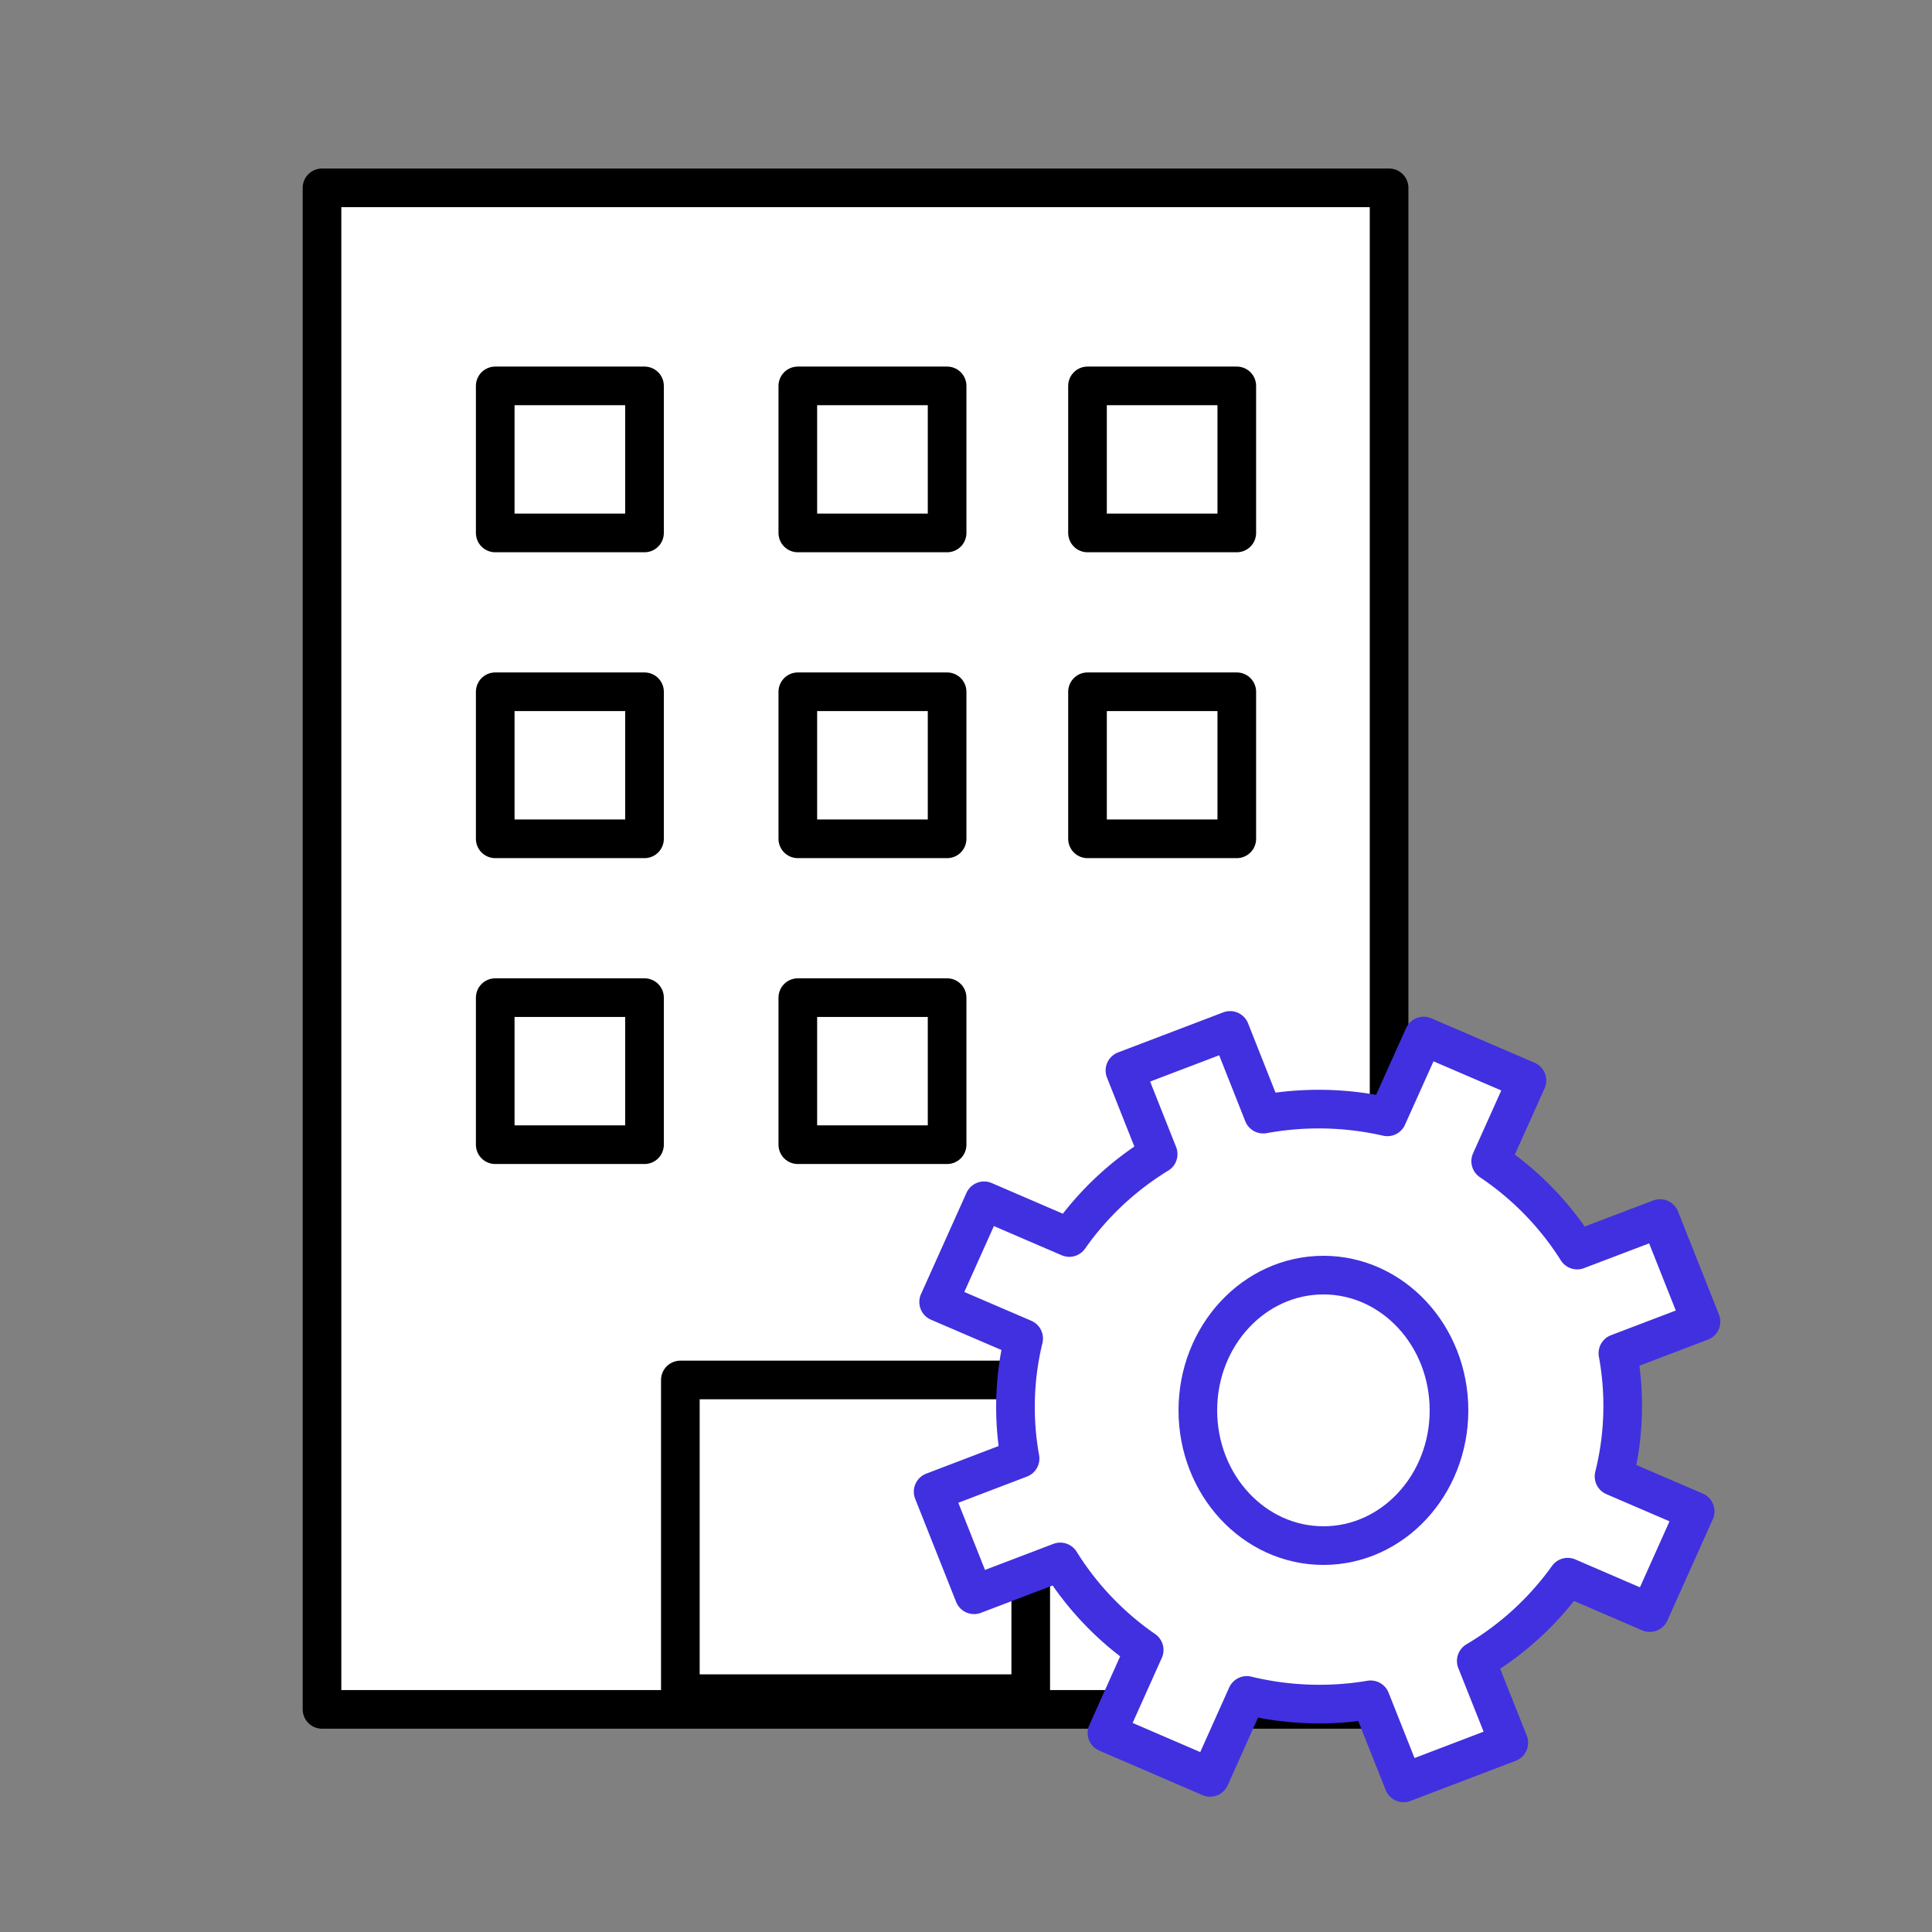 <svg xmlns="http://www.w3.org/2000/svg" width="100" height="100" viewBox="0 0 100 100">
    <rect x="0" y="0" width="100" height="100" fill="#808080" stroke="none"/>
    <defs>
        <clipPath id="nije5fhqea">
            <path data-name="사각형 17529" transform="translate(.444 .445)" style="opacity:0;fill:#fff" d="M0 0h88v88H0z"/>
        </clipPath>
    </defs>
    <g data-name="마스크 그룹 197" transform="translate(5.556 5.556)" style="clip-path:url(#nije5fhqea)">
        <g data-name="그룹 115945">
            <g data-name="그룹 115944">
                <path data-name="사각형 17516" transform="translate(11.111 4.167)" style="stroke-width:2px;stroke-linecap:round;stroke-linejoin:round;stroke:#000;fill:#fff" d="M0 0h55.232v78.754H0z"/>
                <path data-name="사각형 17518" transform="translate(50.733 14.418)" style="fill:none;stroke-width:2px;stroke-linecap:round;stroke-linejoin:round;stroke:#000" d="M0 0h7.727v7.611H0z"/>
                <path data-name="사각형 17519" transform="translate(35.739 14.418)" style="fill:none;stroke-width:2px;stroke-linecap:round;stroke-linejoin:round;stroke:#000" d="M0 0h7.727v7.611H0z"/>
                <path data-name="사각형 17520" transform="translate(20.077 14.418)" style="fill:none;stroke-width:2px;stroke-linecap:round;stroke-linejoin:round;stroke:#000" d="M0 0h7.727v7.611H0z"/>
                <path data-name="사각형 17521" transform="translate(50.733 30.25)" style="fill:none;stroke-width:2px;stroke-linecap:round;stroke-linejoin:round;stroke:#000" d="M0 0h7.727v7.611H0z"/>
                <path data-name="사각형 17522" transform="translate(35.739 30.25)" style="fill:none;stroke-width:2px;stroke-linecap:round;stroke-linejoin:round;stroke:#000" d="M0 0h7.727v7.611H0z"/>
                <path data-name="사각형 17523" transform="translate(20.077 30.25)" style="fill:none;stroke-width:2px;stroke-linecap:round;stroke-linejoin:round;stroke:#000" d="M0 0h7.727v7.611H0z"/>
                <path data-name="사각형 17525" transform="translate(35.739 46.082)" style="fill:none;stroke-width:2px;stroke-linecap:round;stroke-linejoin:round;stroke:#000" d="M0 0h7.727v7.611H0z"/>
                <path data-name="사각형 17526" transform="translate(20.077 46.082)" style="fill:none;stroke-width:2px;stroke-linecap:round;stroke-linejoin:round;stroke:#000" d="M0 0h7.727v7.611H0z"/>
                <path data-name="사각형 17528" transform="translate(29.659 65.871)" style="fill:none;stroke-width:2px;stroke-linecap:round;stroke-linejoin:round;stroke:#000" d="M0 0h18.136v16.238H0z"/>
            </g>
            <path data-name="패스 67725" d="m49.758 35.541 2.35-5.241-4.2-1.807a15.058 15.058 0 0 0 .2-6.375l4.3-1.638-2.118-5.334L46 16.777a15.492 15.492 0 0 0-4.476-4.6L43.4 8l-5.344-2.3-1.88 4.182a16 16 0 0 0-6.425-.141l-1.715-4.332-5.443 2.073 1.719 4.33a15.5 15.5 0 0 0-4.6 4.315l-4.41-1.9-2.352 5.237 4.4 1.891a15.05 15.05 0 0 0-.185 6.212l-4.5 1.717 2.119 5.335 4.46-1.7a15.487 15.487 0 0 0 4.345 4.557l-1.926 4.293L27 44.07l1.9-4.241a15.946 15.946 0 0 0 6.409.227l1.708 4.3 5.444-2.078-1.684-4.234a15.522 15.522 0 0 0 4.733-4.335z" transform="translate(30.078 42.37)" style="stroke:#4130df;stroke-width:2px;stroke-linecap:round;stroke-linejoin:round;fill:#fff"/>
            <g data-name="타원 418" transform="translate(55.444 59.444)" style="stroke:#4130df;stroke-width:2px;fill:#fff">
                <ellipse cx="7.5" cy="8" rx="7.5" ry="8" style="stroke:none"/>
                <ellipse cx="7.5" cy="8" rx="6.5" ry="7" style="fill:none"/>
            </g>
        </g>
    </g>
</svg>
